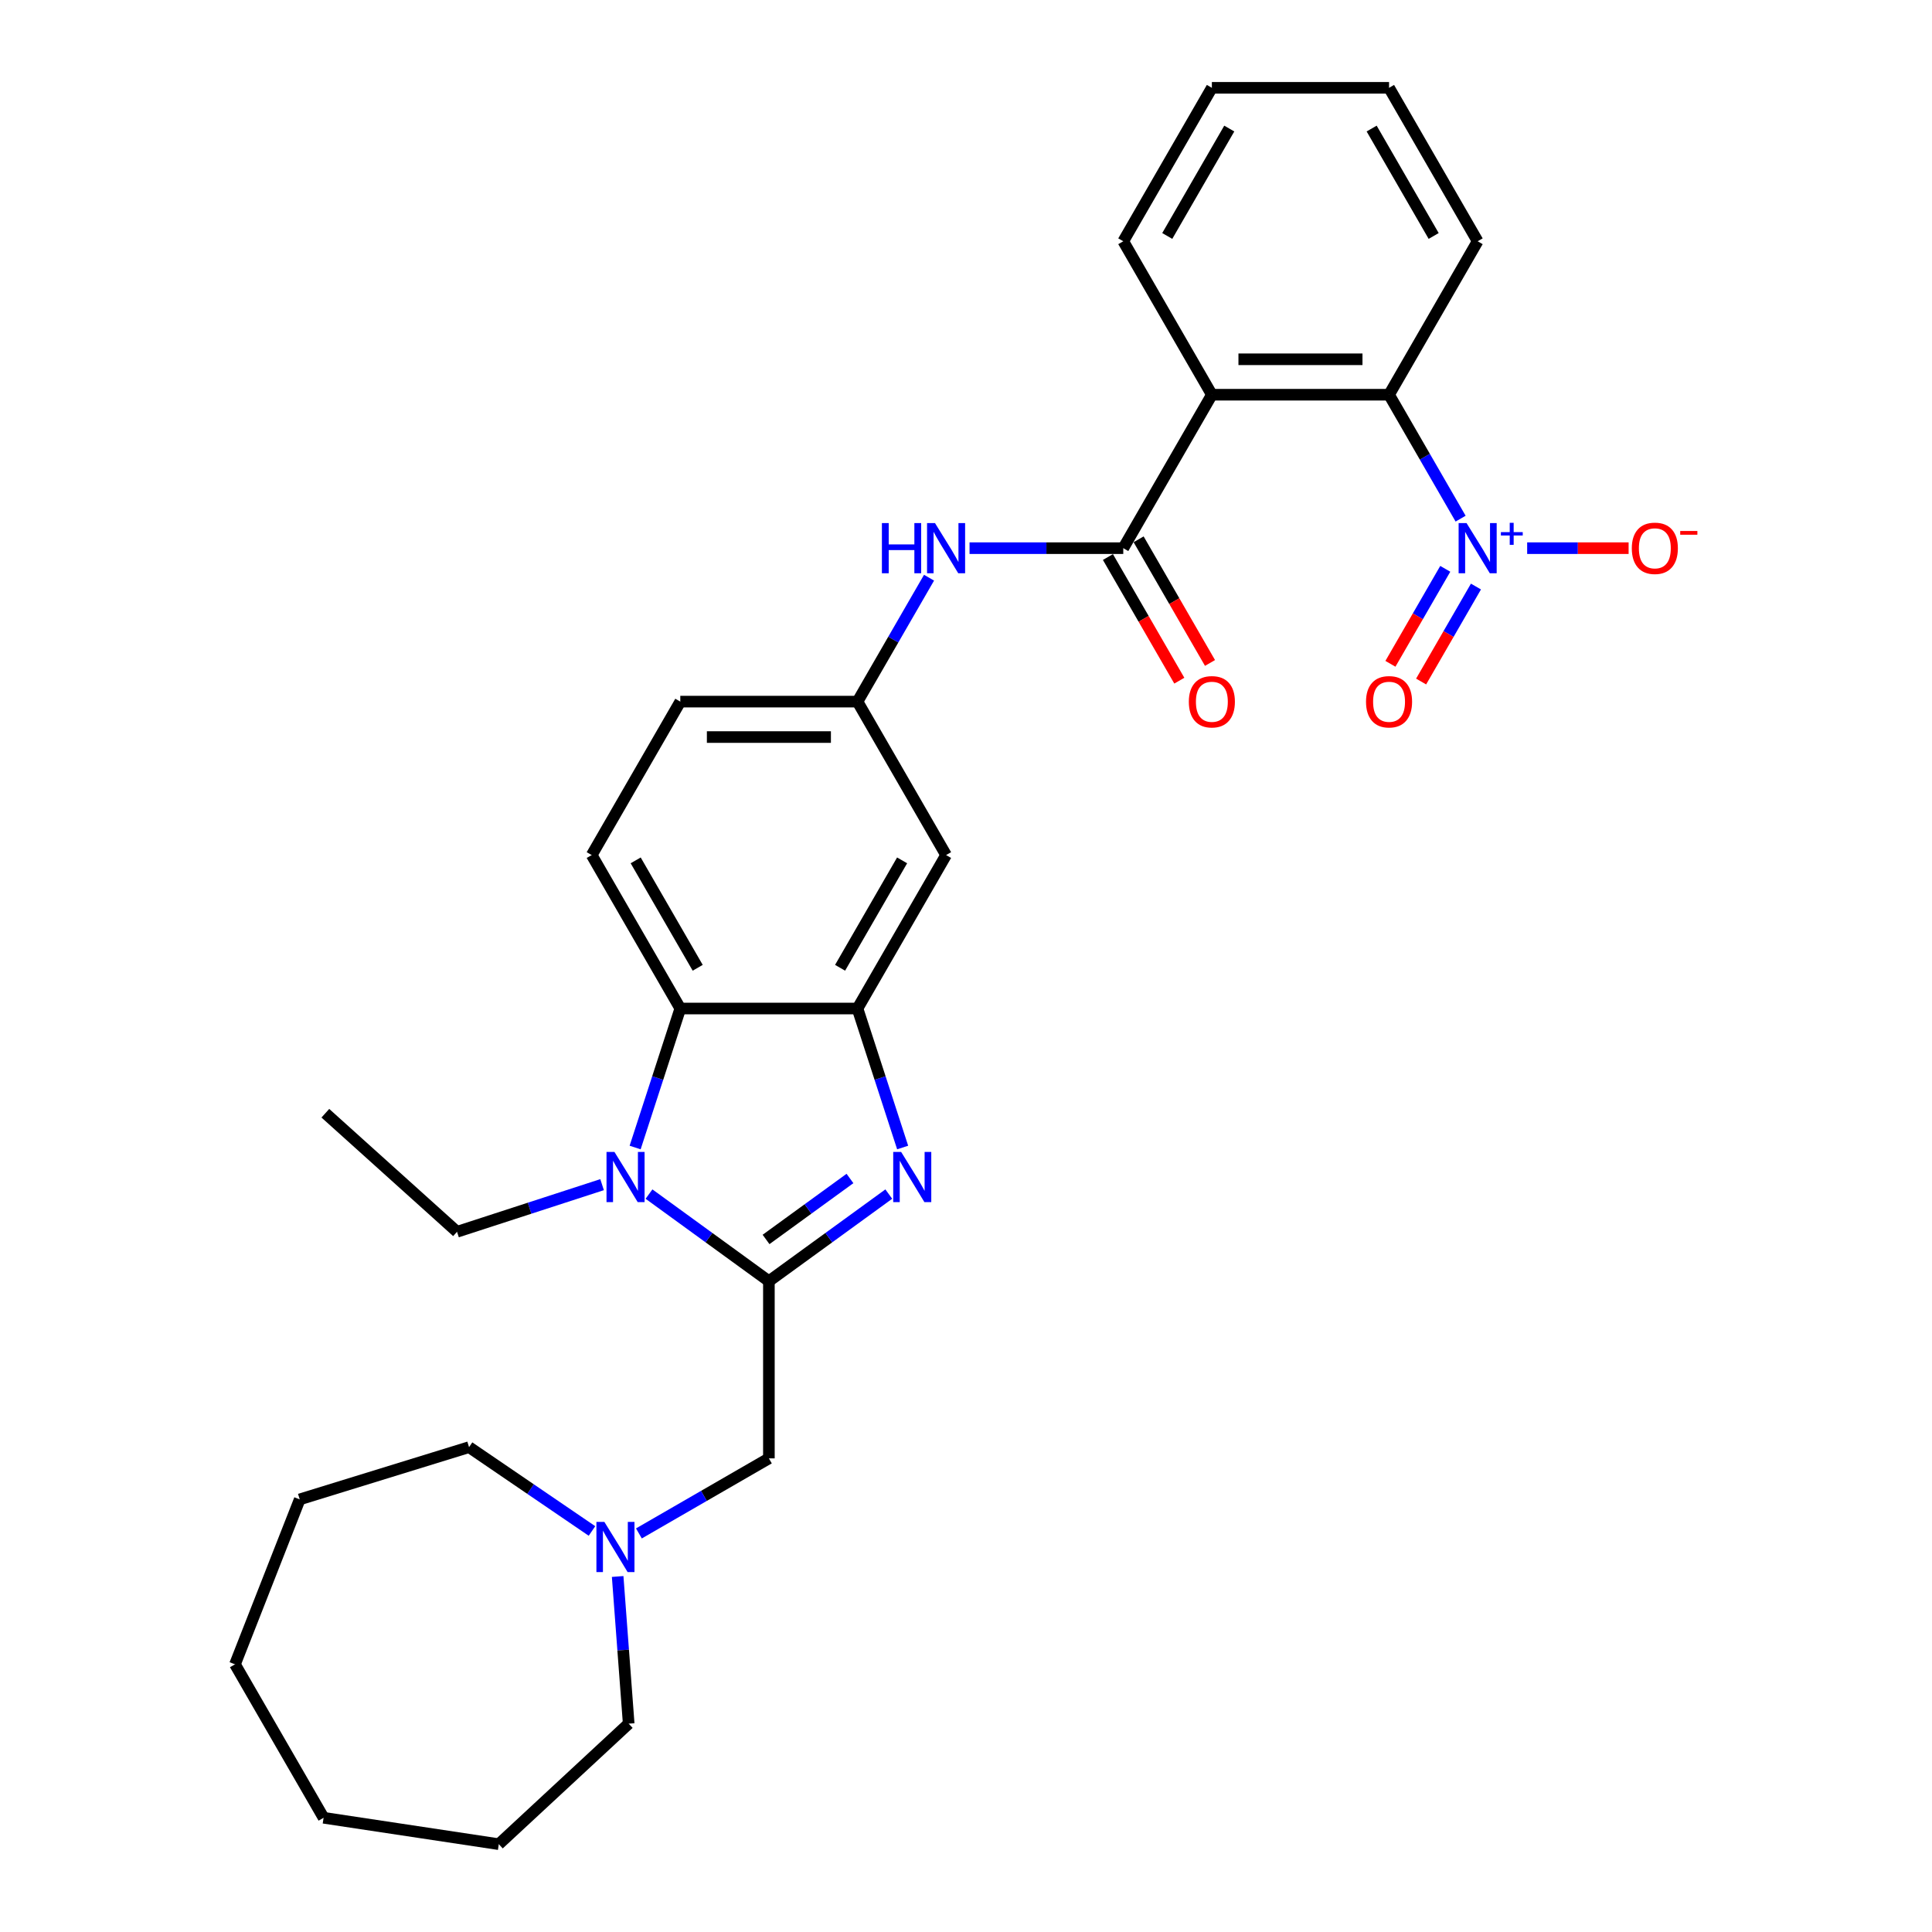 <?xml version='1.0' encoding='iso-8859-1'?>
<svg version='1.1' baseProfile='full'
              xmlns='http://www.w3.org/2000/svg'
                      xmlns:rdkit='http://www.rdkit.org/xml'
                      xmlns:xlink='http://www.w3.org/1999/xlink'
                  xml:space='preserve'
width='1000px' height='1000px' viewBox='0 0 1000 1000'>
<!-- END OF HEADER -->
<rect style='opacity:1.0;fill:#FFFFFF;stroke:none' width='1000' height='1000' x='0' y='0'> </rect>
<path class='bond-0' d='M 397.978,663.139 L 429.006,640.597' style='fill:none;fill-rule:evenodd;stroke:#000000;stroke-width:6px;stroke-linecap:butt;stroke-linejoin:miter;stroke-opacity:1' />
<path class='bond-0' d='M 429.006,640.597 L 460.033,618.054' style='fill:none;fill-rule:evenodd;stroke:#0000FF;stroke-width:6px;stroke-linecap:butt;stroke-linejoin:miter;stroke-opacity:1' />
<path class='bond-0' d='M 396.505,641.537 L 418.224,625.757' style='fill:none;fill-rule:evenodd;stroke:#000000;stroke-width:6px;stroke-linecap:butt;stroke-linejoin:miter;stroke-opacity:1' />
<path class='bond-0' d='M 418.224,625.757 L 439.943,609.978' style='fill:none;fill-rule:evenodd;stroke:#0000FF;stroke-width:6px;stroke-linecap:butt;stroke-linejoin:miter;stroke-opacity:1' />
<path class='bond-1' d='M 397.978,663.139 L 366.951,640.597' style='fill:none;fill-rule:evenodd;stroke:#000000;stroke-width:6px;stroke-linecap:butt;stroke-linejoin:miter;stroke-opacity:1' />
<path class='bond-1' d='M 366.951,640.597 L 335.924,618.054' style='fill:none;fill-rule:evenodd;stroke:#0000FF;stroke-width:6px;stroke-linecap:butt;stroke-linejoin:miter;stroke-opacity:1' />
<path class='bond-9' d='M 397.978,663.139 L 397.978,754.852' style='fill:none;fill-rule:evenodd;stroke:#000000;stroke-width:6px;stroke-linecap:butt;stroke-linejoin:miter;stroke-opacity:1' />
<path class='bond-3' d='M 467.211,593.953 L 455.523,557.98' style='fill:none;fill-rule:evenodd;stroke:#0000FF;stroke-width:6px;stroke-linecap:butt;stroke-linejoin:miter;stroke-opacity:1' />
<path class='bond-3' d='M 455.523,557.98 L 443.835,522.008' style='fill:none;fill-rule:evenodd;stroke:#000000;stroke-width:6px;stroke-linecap:butt;stroke-linejoin:miter;stroke-opacity:1' />
<path class='bond-6' d='M 328.746,593.953 L 340.434,557.98' style='fill:none;fill-rule:evenodd;stroke:#0000FF;stroke-width:6px;stroke-linecap:butt;stroke-linejoin:miter;stroke-opacity:1' />
<path class='bond-6' d='M 340.434,557.98 L 352.122,522.008' style='fill:none;fill-rule:evenodd;stroke:#000000;stroke-width:6px;stroke-linecap:butt;stroke-linejoin:miter;stroke-opacity:1' />
<path class='bond-18' d='M 311.638,613.177 L 274.098,625.375' style='fill:none;fill-rule:evenodd;stroke:#0000FF;stroke-width:6px;stroke-linecap:butt;stroke-linejoin:miter;stroke-opacity:1' />
<path class='bond-18' d='M 274.098,625.375 L 236.557,637.573' style='fill:none;fill-rule:evenodd;stroke:#000000;stroke-width:6px;stroke-linecap:butt;stroke-linejoin:miter;stroke-opacity:1' />
<path class='bond-2' d='M 756.008,268.452 L 737.491,236.379' style='fill:none;fill-rule:evenodd;stroke:#0000FF;stroke-width:6px;stroke-linecap:butt;stroke-linejoin:miter;stroke-opacity:1' />
<path class='bond-2' d='M 737.491,236.379 L 718.973,204.306' style='fill:none;fill-rule:evenodd;stroke:#000000;stroke-width:6px;stroke-linecap:butt;stroke-linejoin:miter;stroke-opacity:1' />
<path class='bond-13' d='M 790.458,283.731 L 816.713,283.731' style='fill:none;fill-rule:evenodd;stroke:#0000FF;stroke-width:6px;stroke-linecap:butt;stroke-linejoin:miter;stroke-opacity:1' />
<path class='bond-13' d='M 816.713,283.731 L 842.968,283.731' style='fill:none;fill-rule:evenodd;stroke:#FF0000;stroke-width:6px;stroke-linecap:butt;stroke-linejoin:miter;stroke-opacity:1' />
<path class='bond-15' d='M 748.065,294.425 L 733.874,319.006' style='fill:none;fill-rule:evenodd;stroke:#0000FF;stroke-width:6px;stroke-linecap:butt;stroke-linejoin:miter;stroke-opacity:1' />
<path class='bond-15' d='M 733.874,319.006 L 719.682,343.586' style='fill:none;fill-rule:evenodd;stroke:#FF0000;stroke-width:6px;stroke-linecap:butt;stroke-linejoin:miter;stroke-opacity:1' />
<path class='bond-15' d='M 763.951,303.596 L 749.759,328.177' style='fill:none;fill-rule:evenodd;stroke:#0000FF;stroke-width:6px;stroke-linecap:butt;stroke-linejoin:miter;stroke-opacity:1' />
<path class='bond-15' d='M 749.759,328.177 L 735.567,352.758' style='fill:none;fill-rule:evenodd;stroke:#FF0000;stroke-width:6px;stroke-linecap:butt;stroke-linejoin:miter;stroke-opacity:1' />
<path class='bond-10' d='M 443.835,522.008 L 489.691,442.582' style='fill:none;fill-rule:evenodd;stroke:#000000;stroke-width:6px;stroke-linecap:butt;stroke-linejoin:miter;stroke-opacity:1' />
<path class='bond-10' d='M 434.828,500.923 L 466.928,445.325' style='fill:none;fill-rule:evenodd;stroke:#000000;stroke-width:6px;stroke-linecap:butt;stroke-linejoin:miter;stroke-opacity:1' />
<path class='bond-30' d='M 443.835,522.008 L 352.122,522.008' style='fill:none;fill-rule:evenodd;stroke:#000000;stroke-width:6px;stroke-linecap:butt;stroke-linejoin:miter;stroke-opacity:1' />
<path class='bond-4' d='M 627.26,204.306 L 581.404,283.731' style='fill:none;fill-rule:evenodd;stroke:#000000;stroke-width:6px;stroke-linecap:butt;stroke-linejoin:miter;stroke-opacity:1' />
<path class='bond-7' d='M 627.26,204.306 L 718.973,204.306' style='fill:none;fill-rule:evenodd;stroke:#000000;stroke-width:6px;stroke-linecap:butt;stroke-linejoin:miter;stroke-opacity:1' />
<path class='bond-7' d='M 641.017,185.963 L 705.216,185.963' style='fill:none;fill-rule:evenodd;stroke:#000000;stroke-width:6px;stroke-linecap:butt;stroke-linejoin:miter;stroke-opacity:1' />
<path class='bond-19' d='M 627.26,204.306 L 581.404,124.88' style='fill:none;fill-rule:evenodd;stroke:#000000;stroke-width:6px;stroke-linecap:butt;stroke-linejoin:miter;stroke-opacity:1' />
<path class='bond-5' d='M 581.404,283.731 L 541.619,283.731' style='fill:none;fill-rule:evenodd;stroke:#000000;stroke-width:6px;stroke-linecap:butt;stroke-linejoin:miter;stroke-opacity:1' />
<path class='bond-5' d='M 541.619,283.731 L 501.834,283.731' style='fill:none;fill-rule:evenodd;stroke:#0000FF;stroke-width:6px;stroke-linecap:butt;stroke-linejoin:miter;stroke-opacity:1' />
<path class='bond-16' d='M 573.461,288.317 L 591.936,320.317' style='fill:none;fill-rule:evenodd;stroke:#000000;stroke-width:6px;stroke-linecap:butt;stroke-linejoin:miter;stroke-opacity:1' />
<path class='bond-16' d='M 591.936,320.317 L 610.412,352.316' style='fill:none;fill-rule:evenodd;stroke:#FF0000;stroke-width:6px;stroke-linecap:butt;stroke-linejoin:miter;stroke-opacity:1' />
<path class='bond-16' d='M 589.347,279.146 L 607.822,311.145' style='fill:none;fill-rule:evenodd;stroke:#000000;stroke-width:6px;stroke-linecap:butt;stroke-linejoin:miter;stroke-opacity:1' />
<path class='bond-16' d='M 607.822,311.145 L 626.297,343.145' style='fill:none;fill-rule:evenodd;stroke:#FF0000;stroke-width:6px;stroke-linecap:butt;stroke-linejoin:miter;stroke-opacity:1' />
<path class='bond-12' d='M 352.122,522.008 L 306.266,442.582' style='fill:none;fill-rule:evenodd;stroke:#000000;stroke-width:6px;stroke-linecap:butt;stroke-linejoin:miter;stroke-opacity:1' />
<path class='bond-12' d='M 361.129,500.923 L 329.029,445.325' style='fill:none;fill-rule:evenodd;stroke:#000000;stroke-width:6px;stroke-linecap:butt;stroke-linejoin:miter;stroke-opacity:1' />
<path class='bond-20' d='M 718.973,204.306 L 764.829,124.88' style='fill:none;fill-rule:evenodd;stroke:#000000;stroke-width:6px;stroke-linecap:butt;stroke-linejoin:miter;stroke-opacity:1' />
<path class='bond-8' d='M 480.87,299.011 L 462.352,331.084' style='fill:none;fill-rule:evenodd;stroke:#0000FF;stroke-width:6px;stroke-linecap:butt;stroke-linejoin:miter;stroke-opacity:1' />
<path class='bond-8' d='M 462.352,331.084 L 443.835,363.157' style='fill:none;fill-rule:evenodd;stroke:#000000;stroke-width:6px;stroke-linecap:butt;stroke-linejoin:miter;stroke-opacity:1' />
<path class='bond-11' d='M 397.978,754.852 L 364.337,774.275' style='fill:none;fill-rule:evenodd;stroke:#000000;stroke-width:6px;stroke-linecap:butt;stroke-linejoin:miter;stroke-opacity:1' />
<path class='bond-11' d='M 364.337,774.275 L 330.696,793.698' style='fill:none;fill-rule:evenodd;stroke:#0000FF;stroke-width:6px;stroke-linecap:butt;stroke-linejoin:miter;stroke-opacity:1' />
<path class='bond-14' d='M 489.691,442.582 L 443.835,363.157' style='fill:none;fill-rule:evenodd;stroke:#000000;stroke-width:6px;stroke-linecap:butt;stroke-linejoin:miter;stroke-opacity:1' />
<path class='bond-21' d='M 319.698,815.988 L 322.552,854.076' style='fill:none;fill-rule:evenodd;stroke:#0000FF;stroke-width:6px;stroke-linecap:butt;stroke-linejoin:miter;stroke-opacity:1' />
<path class='bond-21' d='M 322.552,854.076 L 325.407,892.165' style='fill:none;fill-rule:evenodd;stroke:#000000;stroke-width:6px;stroke-linecap:butt;stroke-linejoin:miter;stroke-opacity:1' />
<path class='bond-22' d='M 306.41,792.43 L 274.593,770.737' style='fill:none;fill-rule:evenodd;stroke:#0000FF;stroke-width:6px;stroke-linecap:butt;stroke-linejoin:miter;stroke-opacity:1' />
<path class='bond-22' d='M 274.593,770.737 L 242.776,749.045' style='fill:none;fill-rule:evenodd;stroke:#000000;stroke-width:6px;stroke-linecap:butt;stroke-linejoin:miter;stroke-opacity:1' />
<path class='bond-17' d='M 306.266,442.582 L 352.122,363.157' style='fill:none;fill-rule:evenodd;stroke:#000000;stroke-width:6px;stroke-linecap:butt;stroke-linejoin:miter;stroke-opacity:1' />
<path class='bond-31' d='M 443.835,363.157 L 352.122,363.157' style='fill:none;fill-rule:evenodd;stroke:#000000;stroke-width:6px;stroke-linecap:butt;stroke-linejoin:miter;stroke-opacity:1' />
<path class='bond-31' d='M 430.078,381.499 L 365.879,381.499' style='fill:none;fill-rule:evenodd;stroke:#000000;stroke-width:6px;stroke-linecap:butt;stroke-linejoin:miter;stroke-opacity:1' />
<path class='bond-23' d='M 236.557,637.573 L 168.401,576.205' style='fill:none;fill-rule:evenodd;stroke:#000000;stroke-width:6px;stroke-linecap:butt;stroke-linejoin:miter;stroke-opacity:1' />
<path class='bond-24' d='M 581.404,124.88 L 627.26,45.455' style='fill:none;fill-rule:evenodd;stroke:#000000;stroke-width:6px;stroke-linecap:butt;stroke-linejoin:miter;stroke-opacity:1' />
<path class='bond-24' d='M 604.168,122.138 L 636.267,66.54' style='fill:none;fill-rule:evenodd;stroke:#000000;stroke-width:6px;stroke-linecap:butt;stroke-linejoin:miter;stroke-opacity:1' />
<path class='bond-33' d='M 764.829,124.88 L 718.973,45.455' style='fill:none;fill-rule:evenodd;stroke:#000000;stroke-width:6px;stroke-linecap:butt;stroke-linejoin:miter;stroke-opacity:1' />
<path class='bond-33' d='M 742.066,122.138 L 709.966,66.54' style='fill:none;fill-rule:evenodd;stroke:#000000;stroke-width:6px;stroke-linecap:butt;stroke-linejoin:miter;stroke-opacity:1' />
<path class='bond-26' d='M 325.407,892.165 L 258.176,954.545' style='fill:none;fill-rule:evenodd;stroke:#000000;stroke-width:6px;stroke-linecap:butt;stroke-linejoin:miter;stroke-opacity:1' />
<path class='bond-27' d='M 242.776,749.045 L 155.138,776.078' style='fill:none;fill-rule:evenodd;stroke:#000000;stroke-width:6px;stroke-linecap:butt;stroke-linejoin:miter;stroke-opacity:1' />
<path class='bond-25' d='M 627.26,45.455 L 718.973,45.455' style='fill:none;fill-rule:evenodd;stroke:#000000;stroke-width:6px;stroke-linecap:butt;stroke-linejoin:miter;stroke-opacity:1' />
<path class='bond-28' d='M 258.176,954.545 L 167.488,940.876' style='fill:none;fill-rule:evenodd;stroke:#000000;stroke-width:6px;stroke-linecap:butt;stroke-linejoin:miter;stroke-opacity:1' />
<path class='bond-29' d='M 155.138,776.078 L 121.632,861.451' style='fill:none;fill-rule:evenodd;stroke:#000000;stroke-width:6px;stroke-linecap:butt;stroke-linejoin:miter;stroke-opacity:1' />
<path class='bond-32' d='M 167.488,940.876 L 121.632,861.451' style='fill:none;fill-rule:evenodd;stroke:#000000;stroke-width:6px;stroke-linecap:butt;stroke-linejoin:miter;stroke-opacity:1' />
<path  class='atom-1' d='M 466.434 596.246
L 474.945 610.002
Q 475.789 611.36, 477.146 613.818
Q 478.504 616.276, 478.577 616.422
L 478.577 596.246
L 482.026 596.246
L 482.026 622.219
L 478.467 622.219
L 469.333 607.178
Q 468.269 605.417, 467.131 603.399
Q 466.031 601.381, 465.701 600.758
L 465.701 622.219
L 462.326 622.219
L 462.326 596.246
L 466.434 596.246
' fill='#0000FF'/>
<path  class='atom-2' d='M 318.04 596.246
L 326.551 610.002
Q 327.395 611.36, 328.752 613.818
Q 330.109 616.276, 330.183 616.422
L 330.183 596.246
L 333.631 596.246
L 333.631 622.219
L 330.073 622.219
L 320.938 607.178
Q 319.874 605.417, 318.737 603.399
Q 317.637 601.381, 317.306 600.758
L 317.306 622.219
L 313.931 622.219
L 313.931 596.246
L 318.04 596.246
' fill='#0000FF'/>
<path  class='atom-3' d='M 759.088 270.745
L 767.599 284.502
Q 768.443 285.859, 769.8 288.317
Q 771.158 290.775, 771.231 290.922
L 771.231 270.745
L 774.679 270.745
L 774.679 296.718
L 771.121 296.718
L 761.986 281.677
Q 760.923 279.916, 759.785 277.898
Q 758.685 275.881, 758.355 275.257
L 758.355 296.718
L 754.98 296.718
L 754.98 270.745
L 759.088 270.745
' fill='#0000FF'/>
<path  class='atom-3' d='M 776.859 275.427
L 781.435 275.427
L 781.435 270.608
L 783.468 270.608
L 783.468 275.427
L 788.166 275.427
L 788.166 277.17
L 783.468 277.17
L 783.468 282.012
L 781.435 282.012
L 781.435 277.17
L 776.859 277.17
L 776.859 275.427
' fill='#0000FF'/>
<path  class='atom-9' d='M 456.473 270.745
L 459.995 270.745
L 459.995 281.787
L 473.275 281.787
L 473.275 270.745
L 476.796 270.745
L 476.796 296.718
L 473.275 296.718
L 473.275 284.722
L 459.995 284.722
L 459.995 296.718
L 456.473 296.718
L 456.473 270.745
' fill='#0000FF'/>
<path  class='atom-9' d='M 483.95 270.745
L 492.461 284.502
Q 493.305 285.859, 494.662 288.317
Q 496.019 290.775, 496.093 290.922
L 496.093 270.745
L 499.541 270.745
L 499.541 296.718
L 495.983 296.718
L 486.848 281.677
Q 485.784 279.916, 484.647 277.898
Q 483.546 275.881, 483.216 275.257
L 483.216 296.718
L 479.841 296.718
L 479.841 270.745
L 483.95 270.745
' fill='#0000FF'/>
<path  class='atom-12' d='M 312.812 787.722
L 321.323 801.479
Q 322.166 802.836, 323.524 805.294
Q 324.881 807.752, 324.954 807.899
L 324.954 787.722
L 328.403 787.722
L 328.403 813.695
L 324.844 813.695
L 315.71 798.654
Q 314.646 796.893, 313.509 794.876
Q 312.408 792.858, 312.078 792.234
L 312.078 813.695
L 308.703 813.695
L 308.703 787.722
L 312.812 787.722
' fill='#0000FF'/>
<path  class='atom-14' d='M 844.62 283.805
Q 844.62 277.568, 847.701 274.083
Q 850.783 270.598, 856.542 270.598
Q 862.302 270.598, 865.383 274.083
Q 868.465 277.568, 868.465 283.805
Q 868.465 290.115, 865.347 293.71
Q 862.228 297.268, 856.542 297.268
Q 850.819 297.268, 847.701 293.71
Q 844.62 290.151, 844.62 283.805
M 856.542 294.333
Q 860.504 294.333, 862.632 291.692
Q 864.796 289.014, 864.796 283.805
Q 864.796 278.705, 862.632 276.137
Q 860.504 273.533, 856.542 273.533
Q 852.58 273.533, 850.416 276.101
Q 848.288 278.669, 848.288 283.805
Q 848.288 289.051, 850.416 291.692
Q 852.58 294.333, 856.542 294.333
' fill='#FF0000'/>
<path  class='atom-14' d='M 869.676 274.837
L 878.561 274.837
L 878.561 276.774
L 869.676 276.774
L 869.676 274.837
' fill='#FF0000'/>
<path  class='atom-16' d='M 707.05 363.23
Q 707.05 356.994, 710.132 353.509
Q 713.214 350.024, 718.973 350.024
Q 724.733 350.024, 727.814 353.509
Q 730.896 356.994, 730.896 363.23
Q 730.896 369.54, 727.778 373.135
Q 724.659 376.694, 718.973 376.694
Q 713.25 376.694, 710.132 373.135
Q 707.05 369.577, 707.05 363.23
M 718.973 373.759
Q 722.935 373.759, 725.063 371.118
Q 727.227 368.44, 727.227 363.23
Q 727.227 358.131, 725.063 355.563
Q 722.935 352.958, 718.973 352.958
Q 715.011 352.958, 712.847 355.526
Q 710.719 358.094, 710.719 363.23
Q 710.719 368.476, 712.847 371.118
Q 715.011 373.759, 718.973 373.759
' fill='#FF0000'/>
<path  class='atom-17' d='M 615.338 363.23
Q 615.338 356.994, 618.419 353.509
Q 621.501 350.024, 627.26 350.024
Q 633.02 350.024, 636.101 353.509
Q 639.183 356.994, 639.183 363.23
Q 639.183 369.54, 636.065 373.135
Q 632.947 376.694, 627.26 376.694
Q 621.537 376.694, 618.419 373.135
Q 615.338 369.577, 615.338 363.23
M 627.26 373.759
Q 631.222 373.759, 633.35 371.118
Q 635.514 368.44, 635.514 363.23
Q 635.514 358.131, 633.35 355.563
Q 631.222 352.958, 627.26 352.958
Q 623.298 352.958, 621.134 355.526
Q 619.006 358.094, 619.006 363.23
Q 619.006 368.476, 621.134 371.118
Q 623.298 373.759, 627.26 373.759
' fill='#FF0000'/>
</svg>
